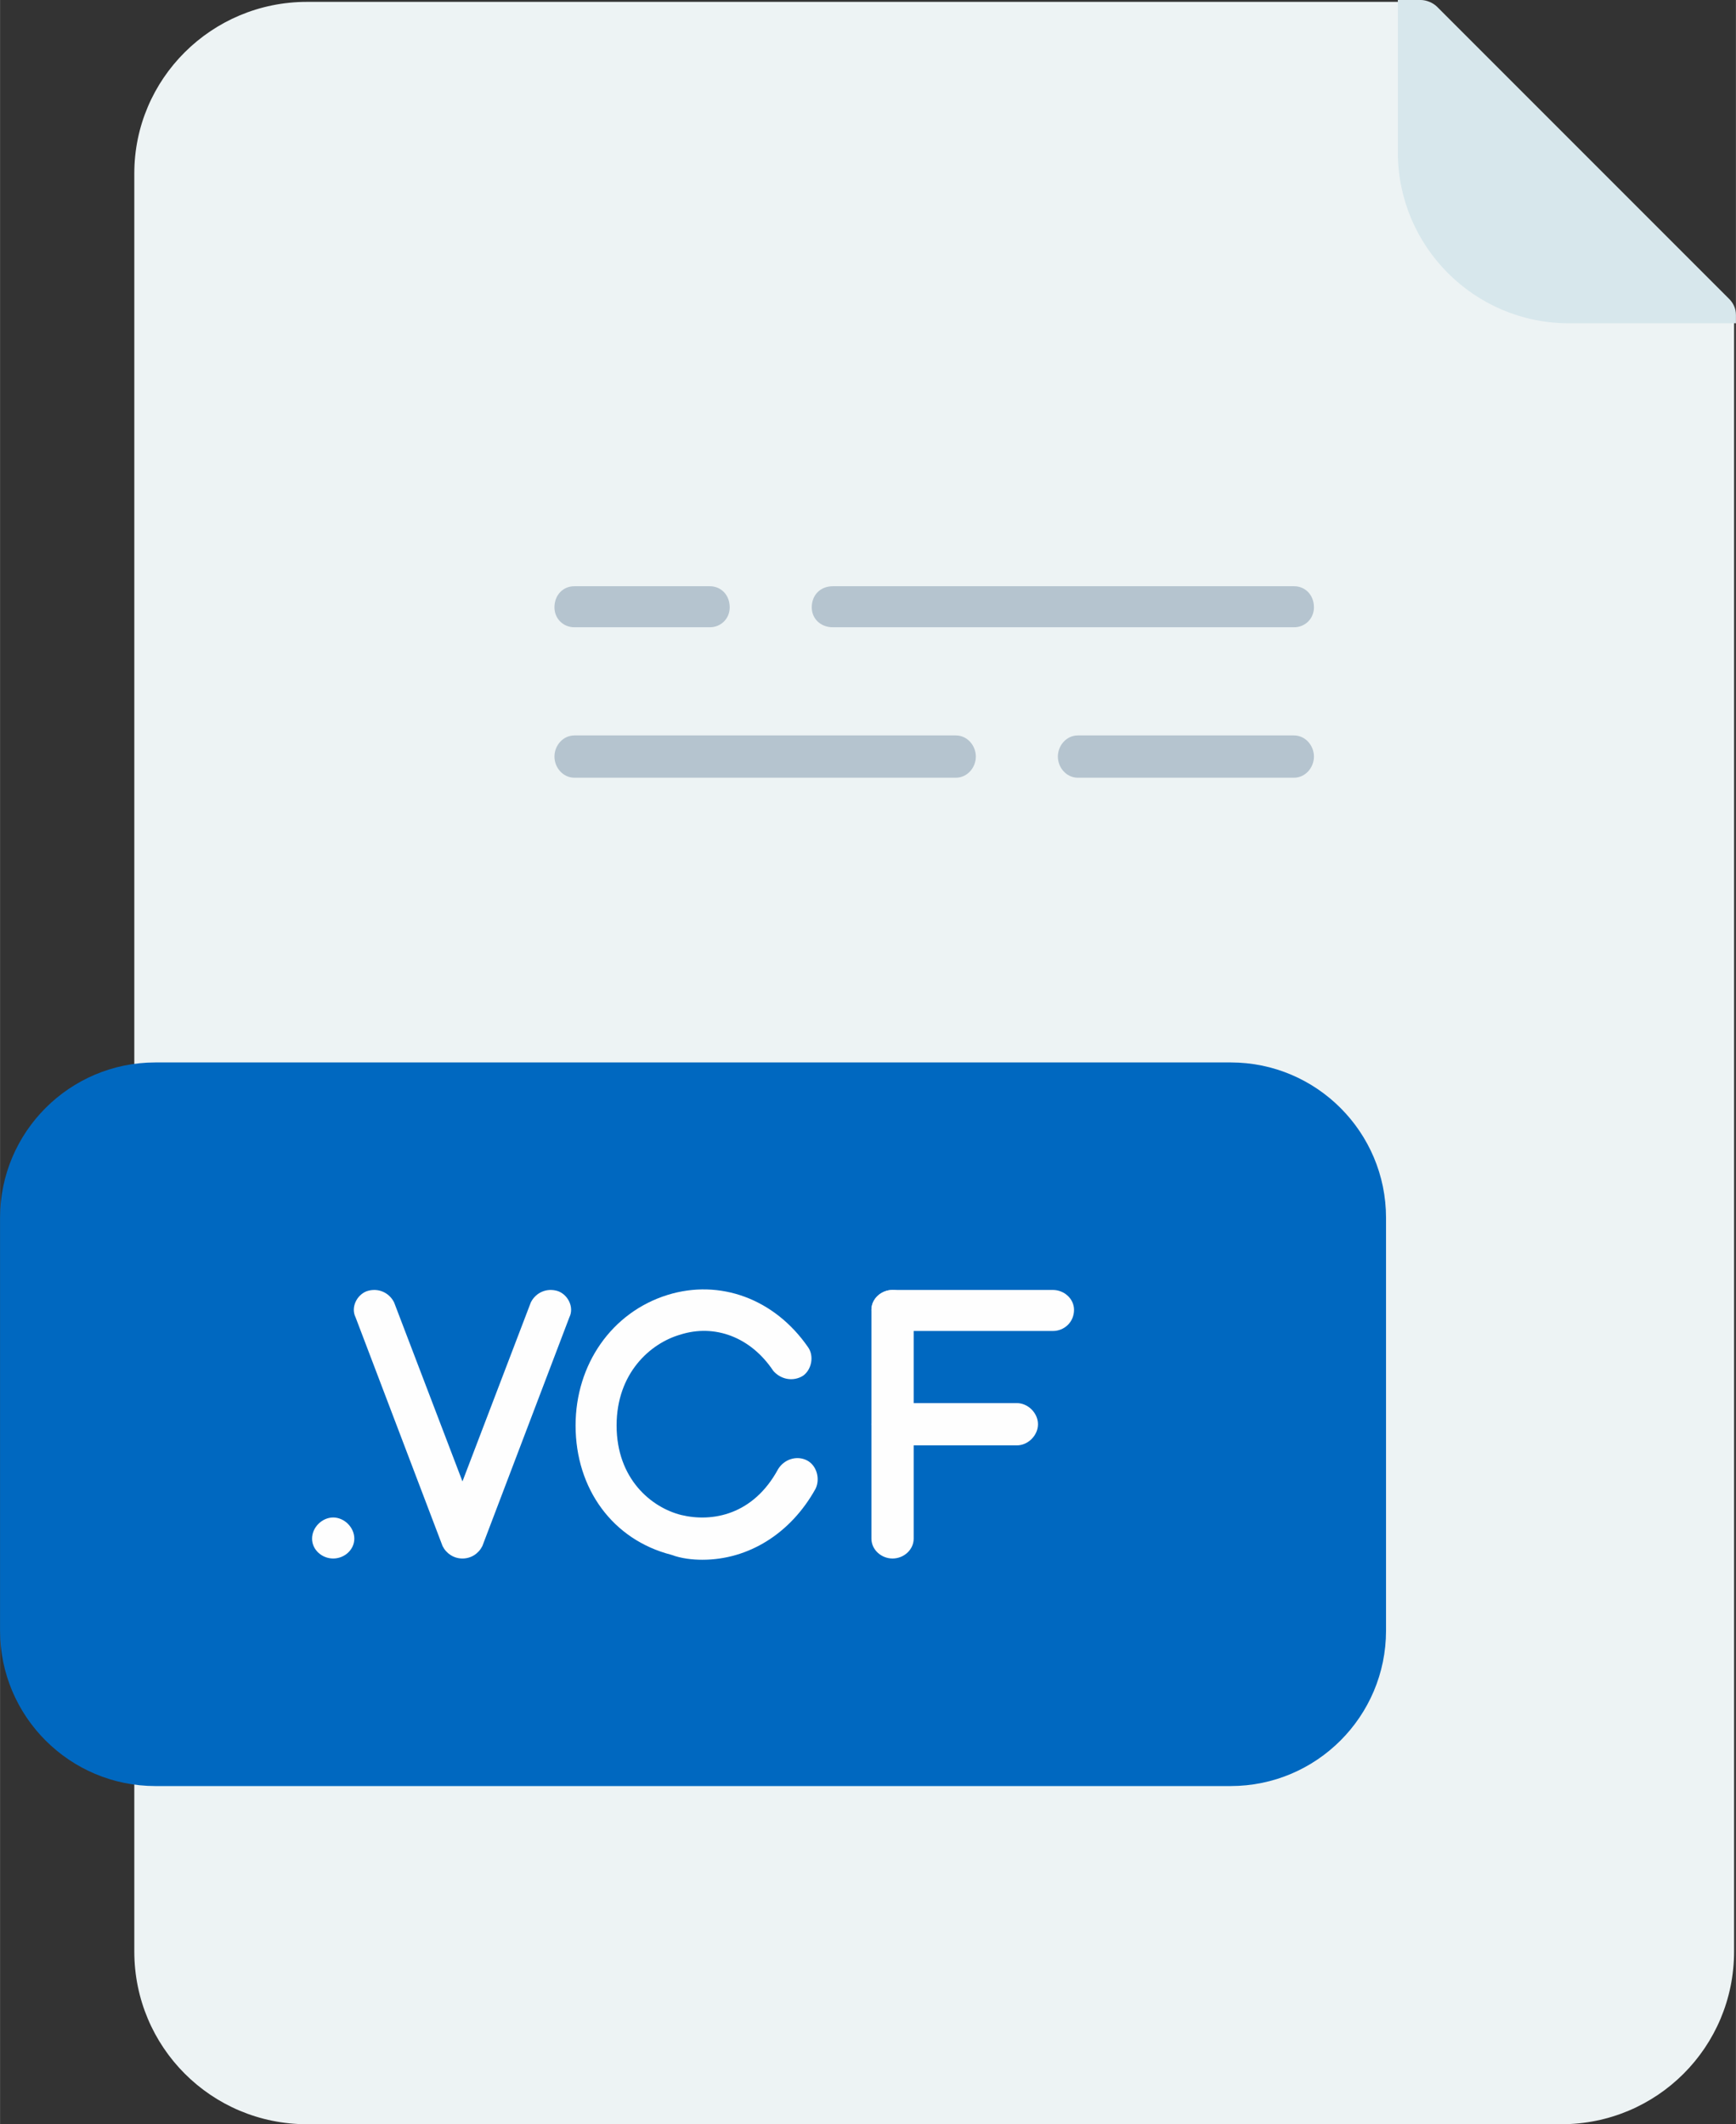 <?xml version="1.0" encoding="UTF-8"?>
<!DOCTYPE svg PUBLIC '-//W3C//DTD SVG 1.0//EN'
          'http://www.w3.org/TR/2001/REC-SVG-20010904/DTD/svg10.dtd'>
<svg clip-rule="evenodd" fill-rule="evenodd" height="1709" image-rendering="optimizeQuality" preserveAspectRatio="xMidYMid meet" shape-rendering="geometricPrecision" text-rendering="geometricPrecision" version="1.0" viewBox="156.0 -1.5 1396.5 1708.5" width="1397" xmlns="http://www.w3.org/2000/svg" xmlns:xlink="http://www.w3.org/1999/xlink" zoomAndPan="magnify"
><rect x="156.0" y="-1.5" width="1396.5" height="1708.5" fill="#333333" stroke="none"/><g
  ><g
    ><g id="change1_1"
      ><path d="M1412 1707l-1009 0c-77,0 -139,-62 -139,-139 0,-476 0,-953 0,-1430 0,-76 62,-138 139,-138l896 0c4,0 9,2 12,5l235 235c3,3 5,7 5,12l0 1316c0,77 -62,139 -139,139z" fill="#edf3f4"
      /></g
      ><g id="change2_1"
      ><path d="M1282 0l17 0c4,0 9,2 12,5l235 235c3,3 5,7 5,12l0 5 -133 0c-75,0 -136,-61 -136,-136l0 -121z" fill="#d7e7ec" stroke="#d7e7ec" stroke-width="3"
      /></g
      ><g id="change3_1"
      ><path d="M1146 1435l-865 0c-69,0 -125,-56 -125,-125l0 -332c0,-69 56,-125 125,-125l865 0c69,0 125,56 125,125l0 332c0,69 -56,125 -125,125z" fill="#0068c0"
      /></g
      ><g id="change4_1"
      ><path d="M1197 503l-371 0c-10,0 -17,-7 -17,-16 0,-10 7,-17 17,-17l371 0c9,0 16,7 16,17 0,9 -7,16 -16,16zm-470 0l-109 0c-9,0 -16,-7 -16,-16 0,-10 7,-17 16,-17l109 0c9,0 16,7 16,17 0,9 -7,16 -16,16z" fill="#b5c4cf"
      /></g
      ><g id="change4_2"
      ><path d="M1197 624l-174 0c-9,0 -16,-8 -16,-17 0,-9 7,-17 16,-17l174 0c9,0 16,8 16,17 0,9 -7,17 -16,17zm-272 0l-307 0c-9,0 -16,-8 -16,-17 0,-9 7,-17 16,-17l307 0c9,0 16,8 16,17 0,9 -7,17 -16,17z" fill="#b5c4cf"
      /></g
    ></g
    ><g id="change5_1"
    ><path d="M528 1252l0 0c-7,0 -13,-4 -16,-10l-70 -184c-4,-8 1,-18 9,-21 9,-3 18,1 22,9l55 144 55 -144c4,-8 13,-12 22,-9 8,3 13,13 9,21l-70 184c-3,6 -9,10 -16,10z" fill="#fefefe"
    /></g
    ><g id="change5_2"
    ><path d="M721 1253c-8,0 -17,-1 -25,-4 -47,-12 -77,-53 -77,-104 0,-49 29,-91 74,-105 42,-13 86,3 113,42 5,7 3,18 -4,23 -8,5 -18,3 -24,-4 -18,-27 -47,-38 -75,-29 -24,7 -51,31 -51,73 0,43 28,66 52,72 25,6 58,0 78,-37 5,-8 15,-11 23,-7 8,4 11,15 7,23 -20,36 -54,57 -91,57z" fill="#fefefe"
    /></g
    ><g id="change5_3"
    ><path d="M874 1252c-9,0 -17,-7 -17,-16l0 -184c0,-9 8,-16 17,-16 9,0 17,7 17,16l0 184c0,9 -8,16 -17,16z" fill="#fefefe"
    /></g
    ><g id="change5_4"
    ><path d="M1003 1069l-129 0c-9,0 -17,-7 -17,-17 0,-9 8,-16 17,-16l129 0c9,0 17,7 17,16 0,10 -8,17 -17,17z" fill="#fefefe"
    /></g
    ><g id="change5_5"
    ><path d="M974 1161l-100 0c-9,0 -17,-8 -17,-17 0,-9 8,-17 17,-17l100 0c9,0 17,8 17,17 0,9 -8,17 -17,17z" fill="#fefefe"
    /></g
    ><g id="change5_6"
    ><path d="M424 1252c-9,0 -17,-7 -17,-16 0,-9 8,-17 17,-17l0 0c9,0 17,8 17,17 0,9 -8,16 -17,16z" fill="#fefefe"
    /></g
  ></g
></svg
>

